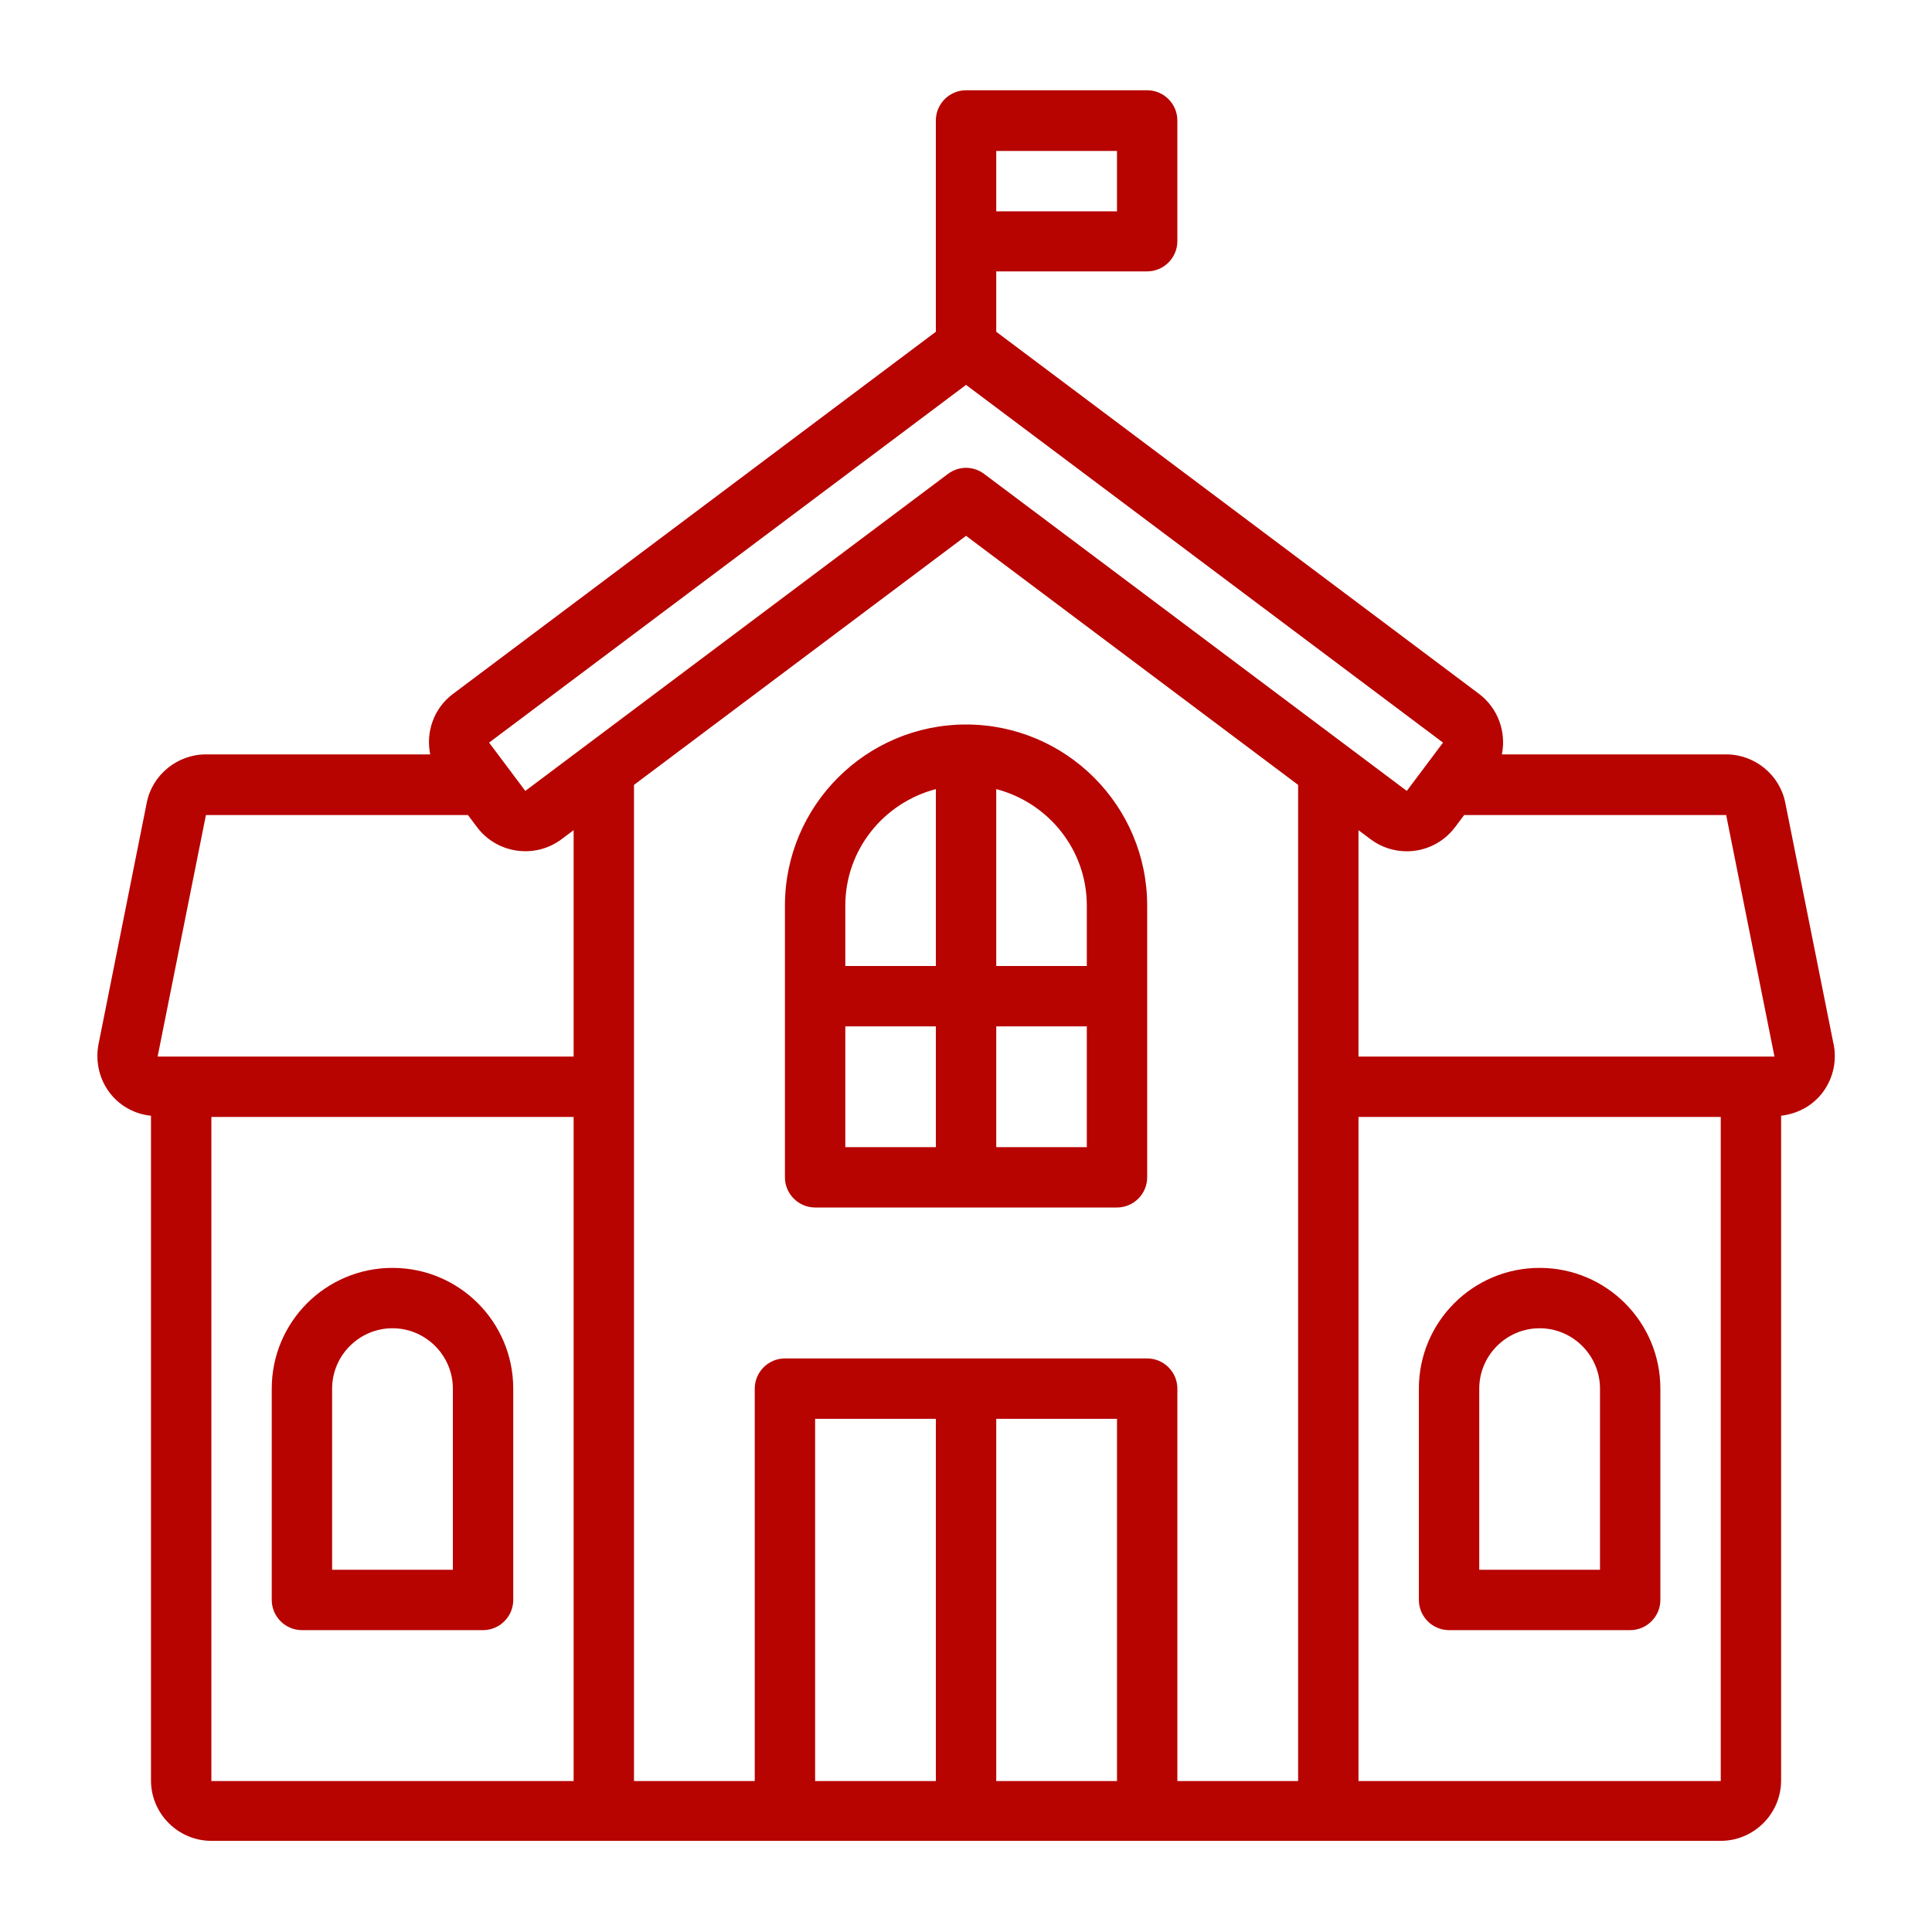 <?xml version="1.0" encoding="UTF-8"?>
<svg xmlns="http://www.w3.org/2000/svg" width="1200pt" height="1200pt" version="1.1" viewBox="0 0 1200 1200">
  <path d="m1138.9 648.75-30-150c-3.375-17.438-18.938-30.188-36.75-30.188h-139.31c2.812-13.688-2.25-28.5-14.062-37.5l-300-225v-37.5h93.75c10.312 0 18.75-8.438 18.75-18.75v-75c0-10.312-8.438-18.75-18.75-18.75h-112.5c-10.312 0-18.75 8.438-18.75 18.75v131.25l-300 225c-12 9-16.875 23.812-14.062 37.5h-139.31c-17.812 0-33.375 12.75-36.75 30l-30 150.19c-2.062 11.062 0.75 22.5 7.875 31.125 6.188 7.5 15.188 12.188 24.75 13.125v412.88c0 20.625 16.875 37.5 37.5 37.5h937.5c20.625 0 37.5-16.875 37.5-37.5v-412.88c9.562-1.125 18.562-5.625 24.75-13.125 7.125-8.625 10.125-20.062 7.875-31.312zm-235.12-135 5.625-7.5h162.75l30 150h-258.38v-140.62l7.5 5.625c6.75 5.062 14.625 7.5 22.5 7.5 11.438 0 22.688-5.25 30-15zm-210-382.5h-75v-37.5h75zm-93.75 107.81 296.25 222.19-22.5 30-262.5-196.88c-6.75-5.062-15.75-5.062-22.5 0l-262.5 196.88-22.5-30zm-472.12 267.19h162.75l5.625 7.5c12.375 16.5 36 19.875 52.5 7.5l7.5-5.625v140.62h-258.38l30-150zm3.375 187.5h225v412.5h-225zm375 412.5v-225h75v225zm112.5 0v-225h75v225zm112.5 0v-243.75c0-10.312-8.438-18.75-18.75-18.75h-225c-10.312 0-18.75 8.438-18.75 18.75v243.75h-75v-618.75l206.25-154.69 206.25 154.69v618.75zm337.5 0h-225v-412.5h225zm-468.75-656.25c-62.062 0-112.5 50.438-112.5 112.5v168.75c0 10.312 8.438 18.75 18.75 18.75h187.5c10.312 0 18.75-8.438 18.75-18.75v-168.75c0-62.062-50.438-112.5-112.5-112.5zm75 112.5v37.5h-56.25v-109.88c32.25 8.438 56.25 37.5 56.25 72.375zm-93.75-72.375v109.88h-56.25v-37.5c0-34.875 24-63.938 56.25-72.375zm-56.25 147.38h56.25v75h-56.25zm93.75 75v-75h56.25v75zm-375 75c-41.438 0-75 33.562-75 75v131.25c0 10.312 8.438 18.75 18.75 18.75h112.5c10.312 0 18.75-8.438 18.75-18.75v-131.25c0-41.438-33.562-75-75-75zm37.5 187.5h-75v-112.5c0-20.625 16.875-37.5 37.5-37.5s37.5 16.875 37.5 37.5zm618.75 37.5h112.5c10.312 0 18.75-8.438 18.75-18.75v-131.25c0-41.438-33.562-75-75-75s-75 33.562-75 75v131.25c0 10.312 8.438 18.75 18.75 18.75zm18.75-150c0-20.625 16.875-37.5 37.5-37.5s37.5 16.875 37.5 37.5v112.5h-75z" fill="#b70401"></path>
</svg>
